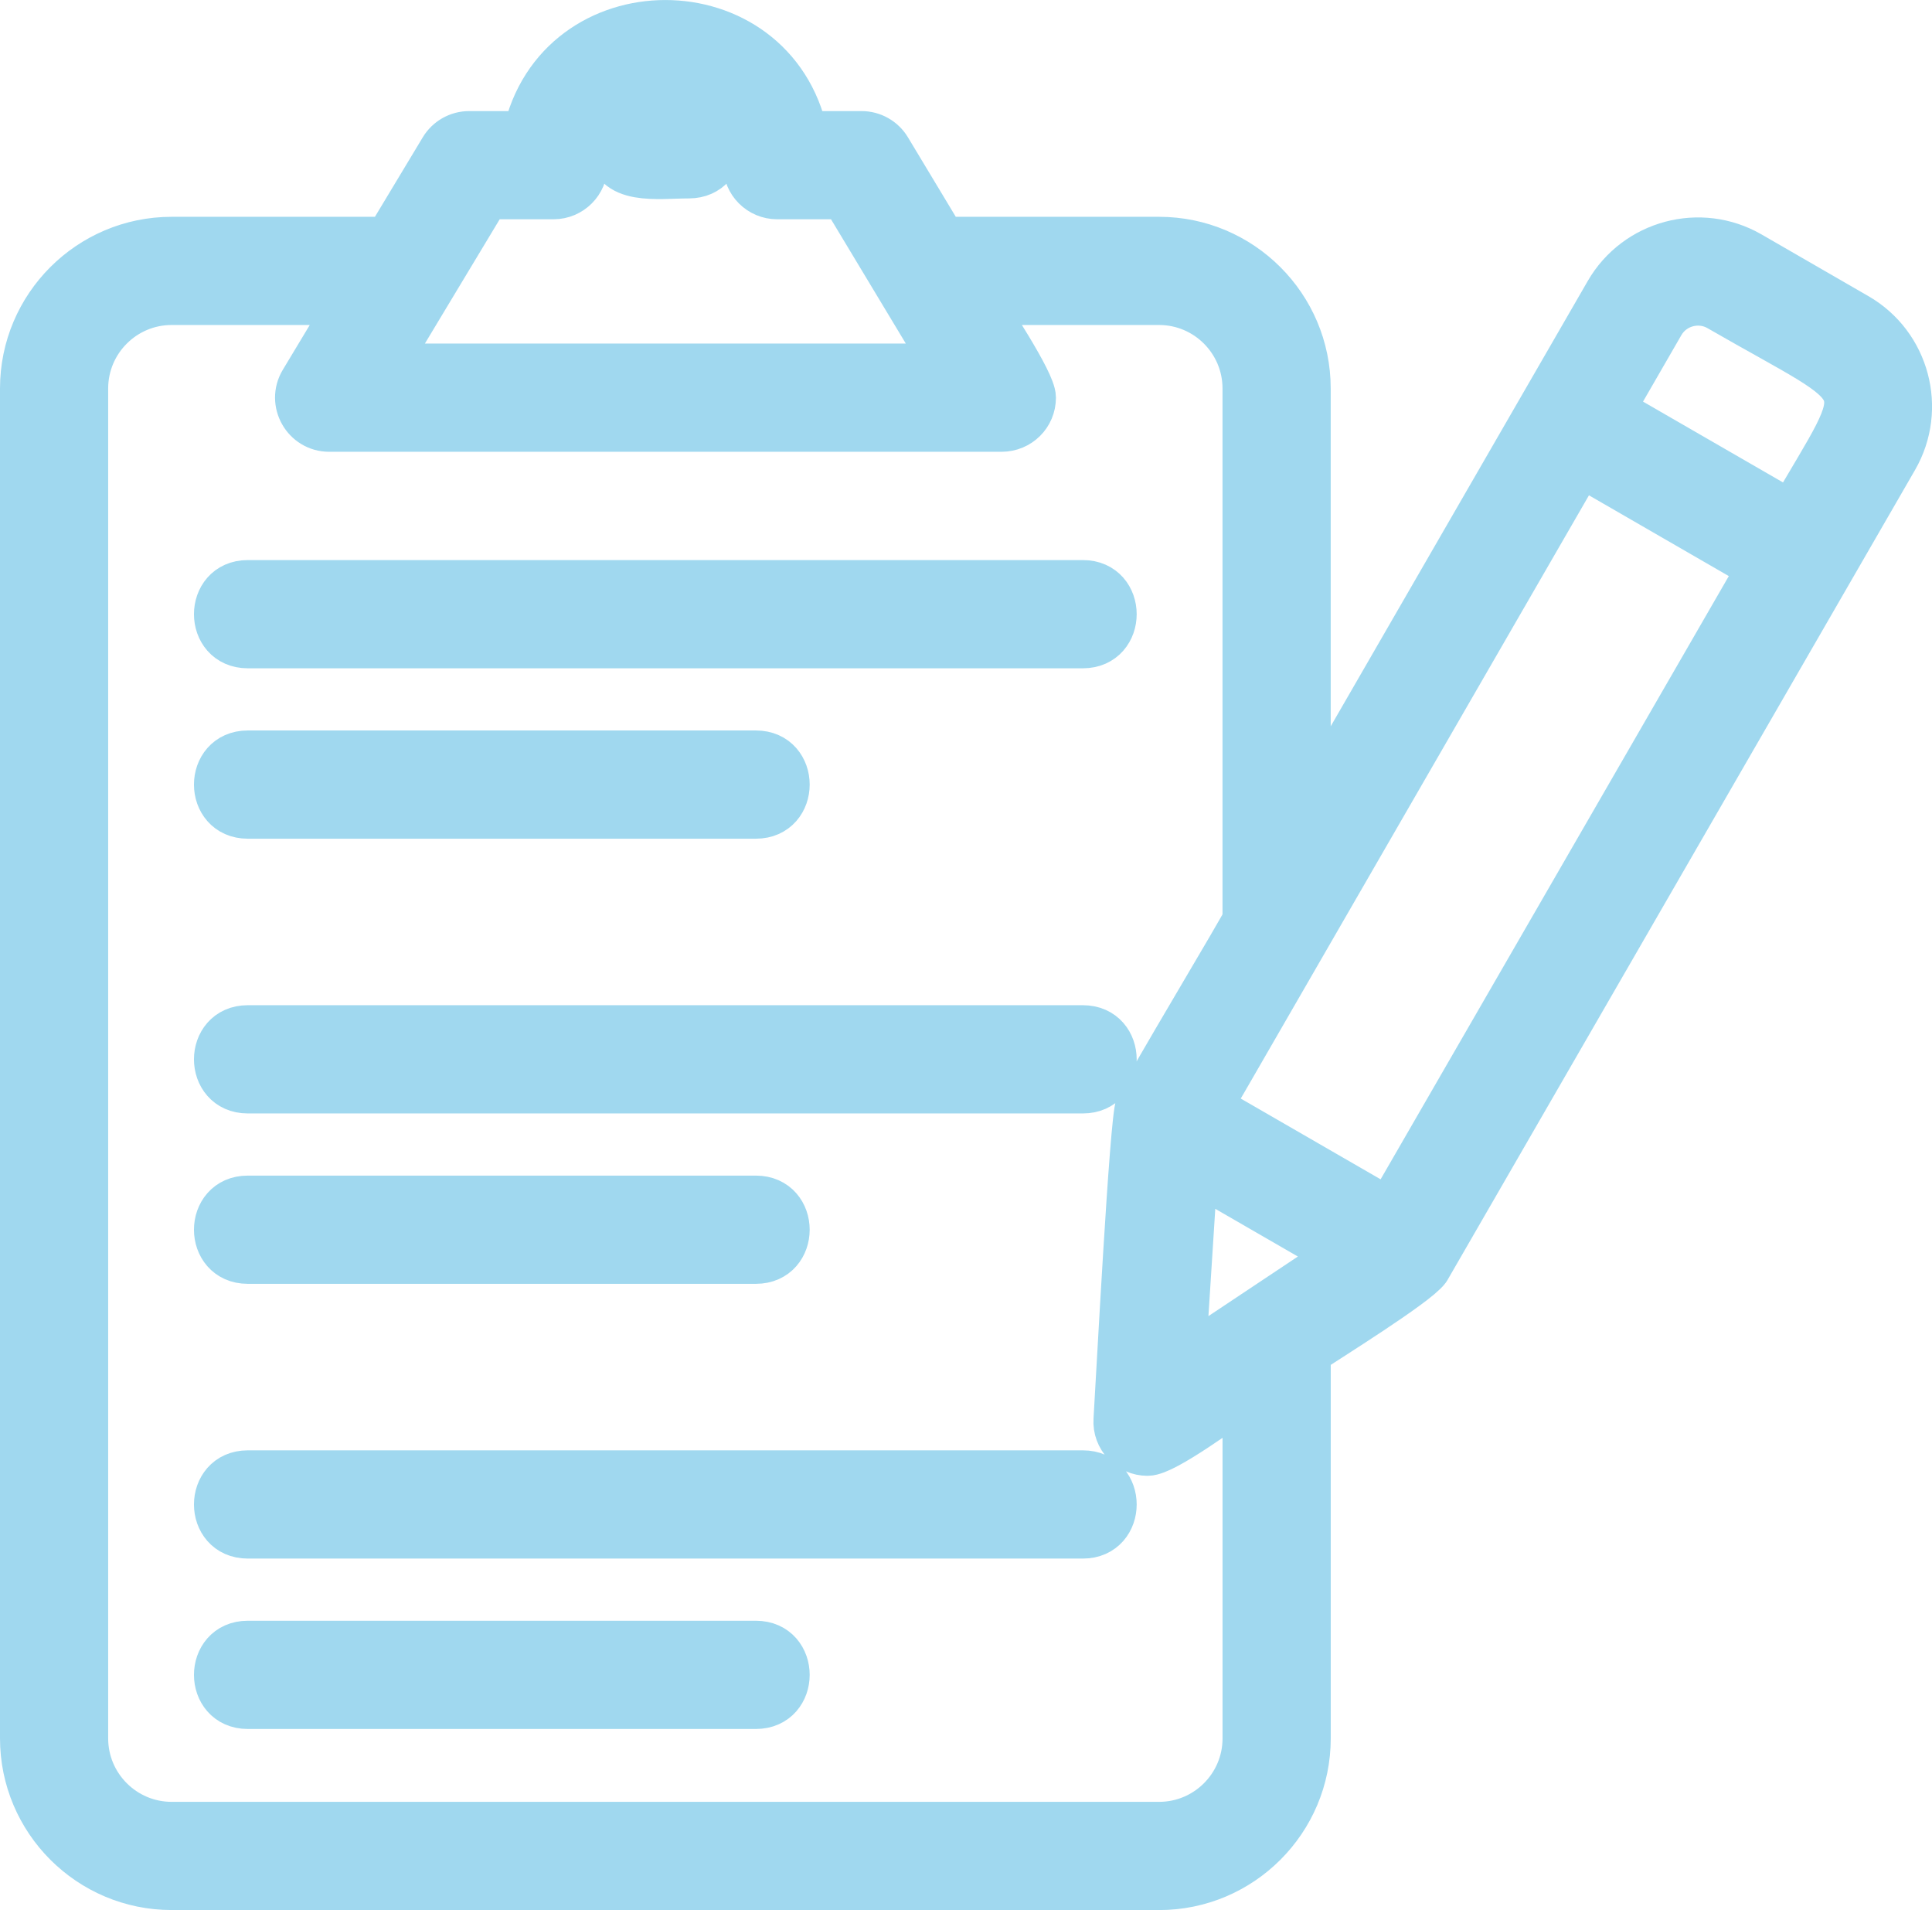 <?xml version="1.0" encoding="UTF-8"?>
<svg id="_レイヤー_1" data-name="レイヤー_1" xmlns="http://www.w3.org/2000/svg" version="1.1" viewBox="0 0 58.71 58.03">
  <!-- Generator: Adobe Illustrator 29.3.1, SVG Export Plug-In . SVG Version: 2.1.0 Build 151)  -->
  <defs>
    <style>
      .st0 {
        fill: #a0d8ef;
        fill-rule: evenodd;
        stroke: #a0d8ef;
        stroke-linecap: round;
        stroke-linejoin: round;
        stroke-width: 1.5px;
      }
    </style>
  </defs>
  <path class="st0" d="M37.122,32.884l-.443.766,5.55,3.204,6.764-11.715,4.124-7.144.443-.767-5.549-3.204-6.764,11.716-4.124,7.144ZM35.222,57.28H5.215c-2.462,0-4.465-2.003-4.465-4.466V11.802c0-2.462,2.003-4.465,4.465-4.465h6.602l1.673-2.779c.162-.269.453-.433.766-.433h1.765c.958-4.499,7.438-4.499,8.396,0h1.765c.313,0,.604.164.766.433l1.673,2.779h6.602c2.462,0,4.465,2.003,4.465,4.465v13.063l9.21-15.952c.859-1.487,2.77-1.999,4.257-1.141l3.249,1.875c1.488.859,2,2.769,1.141,4.257l-14.213,24.619c-.338.457-2.993,2.105-3.643,2.538v11.754c0,2.463-2.003,4.466-4.465,4.466h0ZM13.101,8.669l-1.516,2.519h17.268l-3.176-5.276h-2.06c-.494,0-.894-.4-.894-.894,0-1.38-1.123-2.503-2.504-2.503s-2.504,1.123-2.504,2.503c0,.494-.4.894-.894.894h-2.06l-1.66,2.757h0ZM10.74,9.124l-1.503,2.497c-.358.594.072,1.355.766,1.355h20.431c.506,0,.904-.4.904-.894,0-.458-1.345-2.467-1.641-2.958h5.526c1.476,0,2.677,1.201,2.677,2.678v16.159c-.045.17-2.979,5.034-3.257,5.651-.176.388-.592,8.394-.664,9.525-.034.518.382.951.892.951.505,0,2.355-1.387,3.03-1.837v10.564c0,1.477-1.201,2.678-2.677,2.678H5.215c-1.476,0-2.678-1.201-2.678-2.678V11.802c0-1.476,1.201-2.678,2.678-2.678h5.525ZM32.909,19.554c1.177,0,1.177-1.788,0-1.788H7.527c-1.177,0-1.177,1.788,0,1.788h25.382ZM32.909,46.602c1.177,0,1.177-1.788,0-1.788H7.527c-1.177,0-1.177,1.788,0,1.788h25.382ZM32.909,33.078c1.177,0,1.177-1.788,0-1.788H7.527c-1.177,0-1.177,1.788,0,1.788h25.382ZM20.934,5.278c1.177,0,1.177-1.788,0-1.788-.956,0-2.326-.235-2.326.894s1.37.894,2.326.894h0ZM22.972,24.731c1.177,0,1.177-1.788,0-1.788H7.527c-1.177,0-1.177,1.788,0,1.788h15.445ZM22.972,51.779c1.177,0,1.177-1.788,0-1.788H7.527c-1.177,0-1.177,1.788,0,1.788h15.445ZM22.972,38.255c1.177,0,1.177-1.788,0-1.788H7.527c-1.177,0-1.177,1.788,0,1.788h15.445ZM38.056,31.265h0l2.256-3.907M48.904,12.476l1.541-2.67c.365-.632,1.184-.851,1.815-.487,4.887,2.821,4.707,2.009,2.194,6.361l-5.55-3.204h0ZM36.258,35.472l4.604,2.658-4.985,3.319.382-5.977Z"/>
</svg>